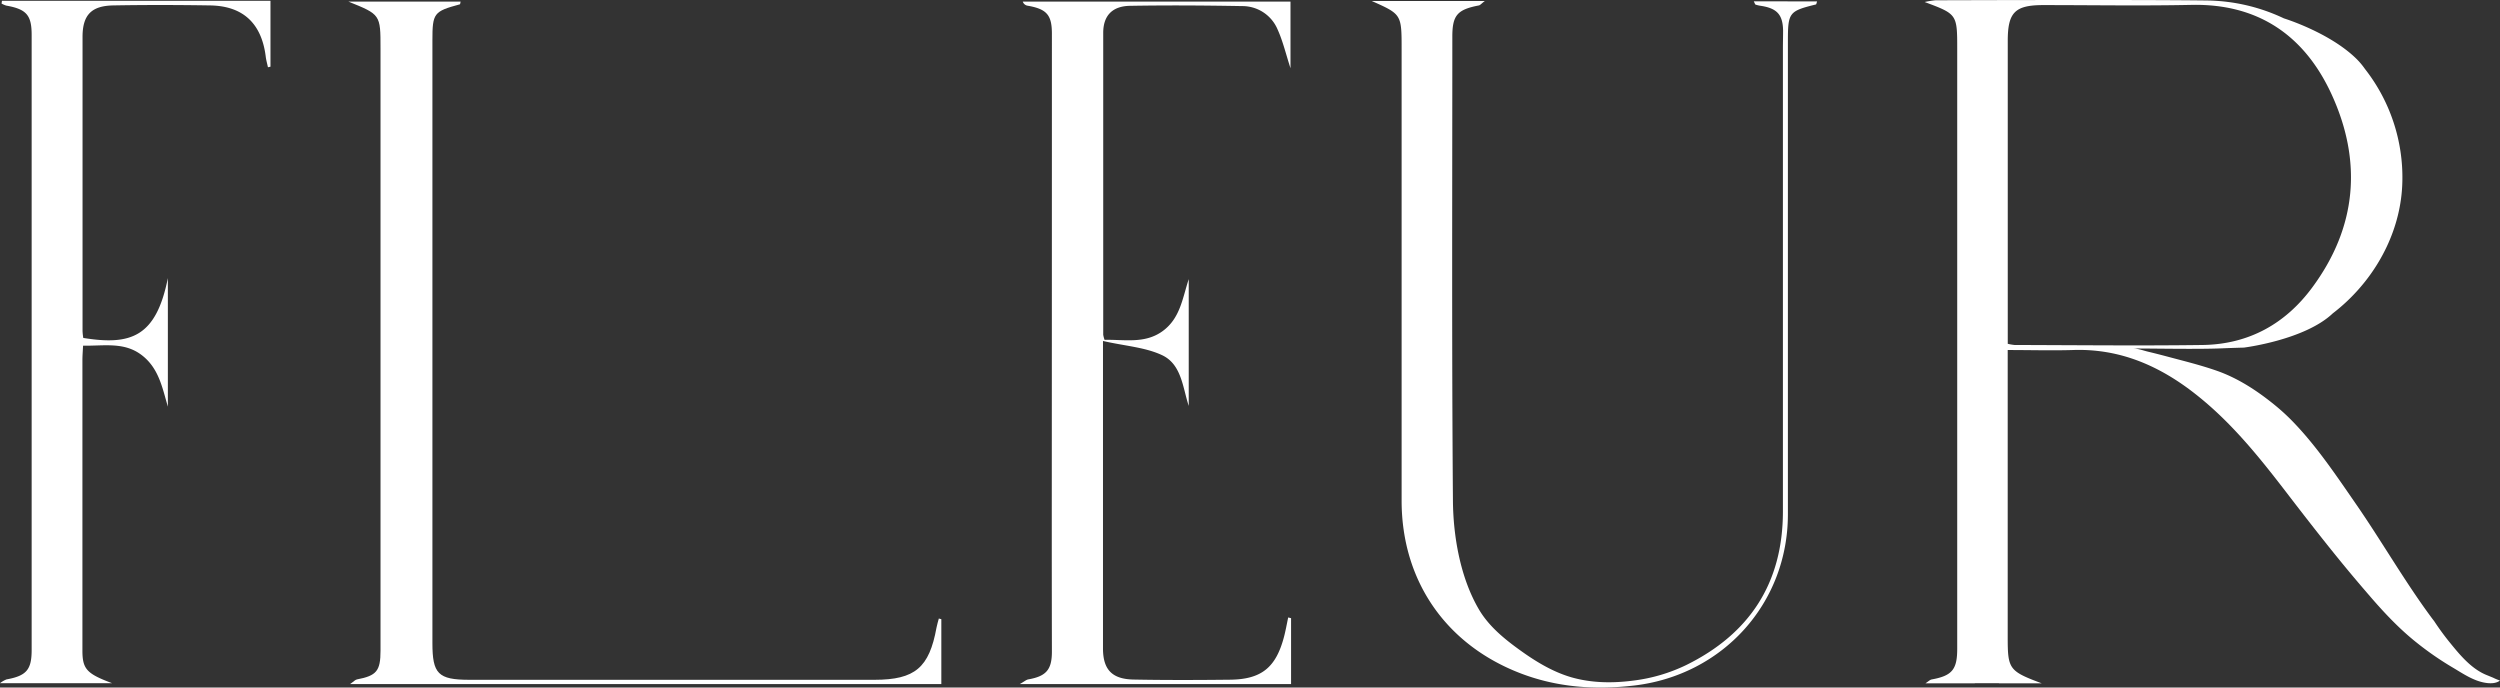 <svg id="f083e12c-ad8b-4dce-aab6-b71b39604734" data-name="Layer 1" xmlns="http://www.w3.org/2000/svg" viewBox="0 0 992.8 273.043"><rect x="0" y="0" width="992.8" height="273.043" fill="#333333" stroke="none"/><path d="M31.13.321H.78c-.05.37-.11.73-.16,1.09a9,9,0,0,0,1.9.82c8,1.42,10.05,3.8,10.05,11.62v244.31c0,7.83-2.11,10.22-10,11.65a10.522,10.522,0,0,0-2.57,1.49H44.49c-10-3.75-11.76-5.55-11.76-12.95v-115.3c0-1.85.16-3.69.26-5.78,8.27.15,16.2-1.56,23.13,3.63s8.31,13,10.54,20.59v-51.07c-4.66,23.39-14.66,26.84-33.59,23.78a23.183,23.183,0,0,1-.29-2.71v-117c.04-8.59,3.57-12.19,12.22-12.34,12.76-.23,25.53-.2,38.3,0,13.18.16,20.58,7.09,22.23,20.33.17,1.43.58,2.82.88,4.23l1-.23V.321Z" fill="#fff"/><path d="M372.83,245.631c-.31,1.19-.7,2.38-.92,3.59-2.89,15.93-8.54,20.72-24.6,20.74H186.4c-12.46,0-14.68-2.42-14.68-14.61V16.141c0-10.94.49-11.61,10.9-14.42.16-.05.17-.62.29-1.09H138.34c12.77,5.14,12.77,5.14,12.77,18.56v239.19c0,8.08-1.56,9.94-9.37,11.43-.7.14-1.28.85-2.72,1.84h234.8v-25.76Z" fill="#fff"/><path d="M512.71,245.491l-1.14-.29c-.55,2.58-1,5.18-1.67,7.72-3.22,12.22-9,16.87-21.46,17-12.77.14-25.54.19-38.3-.06-8.58-.17-12.12-4-12.12-12.38v-122.07c8.74,2,16.73,2.47,23.46,5.63,7.75,3.64,8.17,12.77,10.59,20.16v-50.35c-2.47,7.49-3.35,15.58-10.42,20.68s-15.2,3.24-23,3.43a10.44,10.44,0,0,1-.54-2.05V13.051c0-6.84,3.6-10.62,10.65-10.74,14.85-.26,29.72-.16,44.57.11a15.14,15.14,0,0,1,14,9.22c2.14,4.71,3.33,9.87,5.15,15.46V.631H406.16a2.43,2.43,0,0,0,1.78,1.61c7.72,1.31,9.79,3.66,9.79,11.14q0,97.59-.05,195.19,0,25.11.05,50.22c0,7.15-2.26,9.75-9.35,11-.86.15-1.61.86-3.41,1.87H512.71Z" fill="#fff"/><path d="M696.45.521c.4.75.5,1.23.74,1.32a12.417,12.417,0,0,0,2.19.49c6.33,1,8.59,3.51,8.72,9.74,0,2.47-.07,4.95-.07,7.42q0,91.89,0,183.79c-.06,28.2-13.14,48.41-38.48,60.86a66.73,66.73,0,0,1-20.87,6.13c-8.16,1.07-16.53,1-24.49-1.26-7.81-2.24-14.82-6.61-21.34-11.37-6-4.36-11.83-9.27-15.6-15.73-7.29-12.47-10.14-28.76-10.26-43-.49-61.45-.24-122.91-.24-184.36,0-8.46,1.95-10.75,10.53-12.39.55-.11,1-.72,2.37-1.76h-44.9c11.86,5.28,11.86,5.28,11.86,19.18v179.23c0,31.83,17.58,57.23,47.3,68.61,14.5,5.55,29.49,6.61,44.92,4.83,35.28-4.09,61.17-32.62,61.18-68V16.471c0-11.52.41-12.06,11.13-14.7.19-.05.25-.62.47-1.21Z" fill="#fff"/><path d="M990.1,269.141l-2.29-.94c-6-2.3-10.53-7.62-14.51-12.52a104.165,104.165,0,0,1-6.63-9c-.31-.41-.63-.81-.93-1.22-10.85-14.63-19.92-30.55-30.3-45.54-7.76-11.22-15.46-22.73-24.89-32.47a82.522,82.522,0,0,0-6.88-6.34c-7-5.74-14.72-10.85-23.29-13.86-6.52-2.29-13.37-3.95-20-5.73-2.43-.64-4.87-1.27-7.31-1.85-1.85-.44-4.07-1.28-6-1.28,10.07,0,25.4.36,35.43-.06,4-.17,8.6-.29,8.6-.29s24.15-3,35.31-13.61a71.303,71.303,0,0,0,5.7-4.86c13-12.29,21.51-29.35,21.91-47.35a69.8,69.8,0,0,0-14.85-44.84,29.004,29.004,0,0,0-3.44-4.08c-10.73-10.48-28.73-16-28.73-16h0a73.349,73.349,0,0,0-30.7-7.11c-26.94-.37-103.96-.09-107.69-.08a32.582,32.582,0,0,0-4.29.69c12.93,4.83,12.93,4.83,12.93,18.77v238.09c0,8.26-2.06,10.69-10.14,12.16-.71.13-1.32.8-2.47,1.54h19.6v-.06h9.57v.06h17c-13-4.85-13.51-5.64-13.51-18.35v-114.01c9.12,0,17.49.25,25.83,0,18.68-.67,34.51,6.28,48.83,17.57,15,11.79,26.52,26.58,38,41.57,9.24,12,18.58,23.94,28.45,35.44l1.52,1.77c6.06,7.09,12.21,13.79,19.51,19.64a122.986,122.986,0,0,0,14.26,9.91c3.13,1.84,6.16,3.9,9.56,5.22,2.55,1,7.1,2.07,9.54.13A18.77,18.77,0,0,1,990.1,269.141Zm-190.05-132.14a19.672,19.672,0,0,1-2.73-.47V16.211c0-11.3,2.86-14.18,14.09-14.19,19.61,0,39.24.33,58.84-.08,26.56-.56,44.88,12.21,55.57,35.31,12.36,26.75,10.18,52.93-7.61,76.95-10.66,14.43-25.21,22.48-43.32,22.8C850,137.341,825,137.061,800.05,137.001Z" fill="#fff"/></svg>
